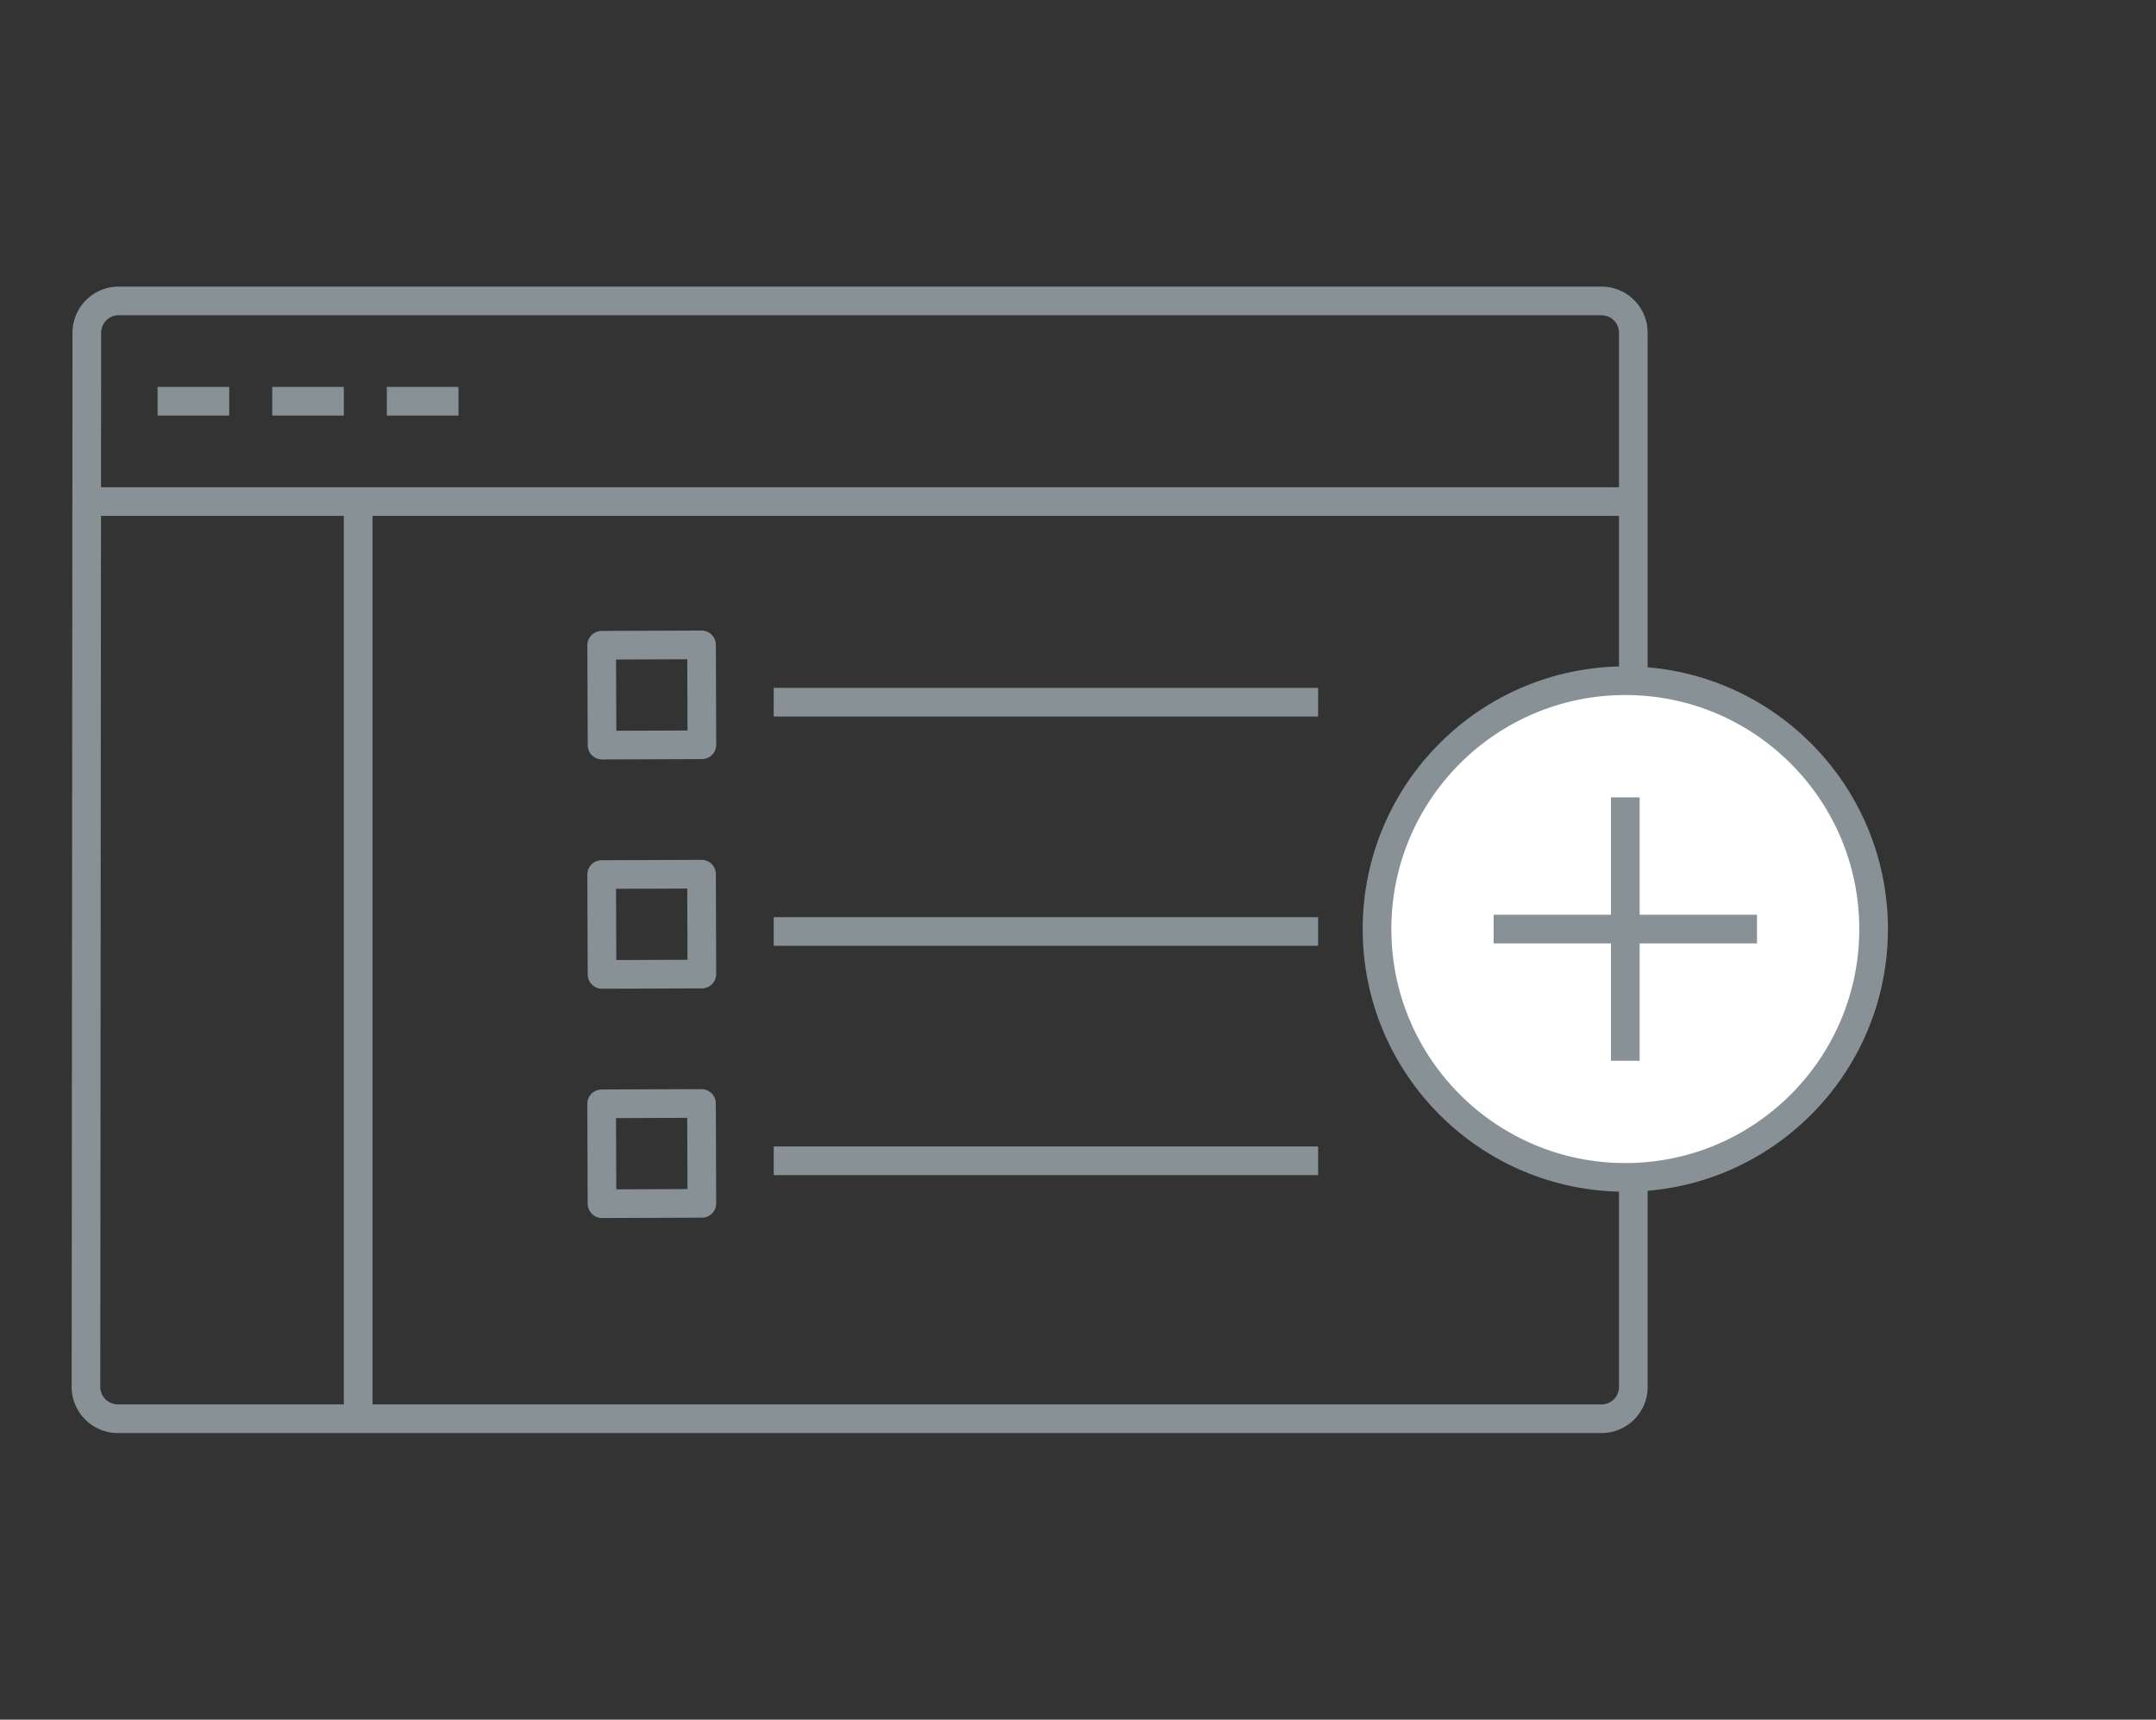<svg xmlns="http://www.w3.org/2000/svg" viewBox="0 0 150.48 120"><rect x="0" y="0" width="150.48" height="120" fill="#333333" stroke="none"/><defs><style>.cls-1,.cls-2,.cls-3{fill:none;}.cls-2,.cls-4{stroke:#879196;}.cls-2,.cls-3,.cls-4{stroke-linejoin:round;stroke-width:2px;}.cls-3{stroke:#869095;}.cls-4{fill:#fff;}</style></defs><g id="Layer_2" data-name="Layer 2"><g id="Layer_1-2" data-name="Layer 1"><rect class="cls-1" x="87.71" y="38.86" width="52" height="52" transform="translate(-12.55 99.4) rotate(-45)"/><line class="cls-2" x1="54" y1="49" x2="92" y2="49"/><rect class="cls-2" x="42.01" y="45.01" width="6.97" height="6.97" transform="translate(-0.18 0.17) rotate(-0.21)"/><line class="cls-2" x1="54" y1="65" x2="92" y2="65"/><rect class="cls-2" x="42.01" y="61.01" width="6.97" height="6.97" transform="translate(-0.24 0.17) rotate(-0.21)"/><line class="cls-2" x1="54" y1="81" x2="92" y2="81"/><rect class="cls-2" x="42.01" y="77.01" width="6.97" height="6.97" transform="translate(-0.3 0.17) rotate(-0.21)"/><line class="cls-2" x1="25" y1="99" x2="25" y2="35"/><line class="cls-2" x1="6" y1="35" x2="114" y2="35"/><path class="cls-2" d="M111.75,99A2.22,2.22,0,0,0,114,96.8V23.19A2.22,2.22,0,0,0,111.75,21H8.31a2.22,2.22,0,0,0-2.25,2.18L6,96.81A2.23,2.23,0,0,0,8.24,99Z"/><rect class="cls-1" width="120" height="120"/><rect class="cls-1" width="120" height="120"/><line class="cls-3" x1="11" y1="28" x2="16" y2="28"/><line class="cls-3" x1="19" y1="28" x2="24" y2="28"/><line class="cls-3" x1="27" y1="28" x2="32" y2="28"/><circle class="cls-4" cx="113.44" cy="64.83" r="17.33"/><line class="cls-4" x1="113.44" y1="74.02" x2="113.44" y2="55.64"/><line class="cls-4" x1="104.25" y1="64.83" x2="122.63" y2="64.83"/></g></g></svg>